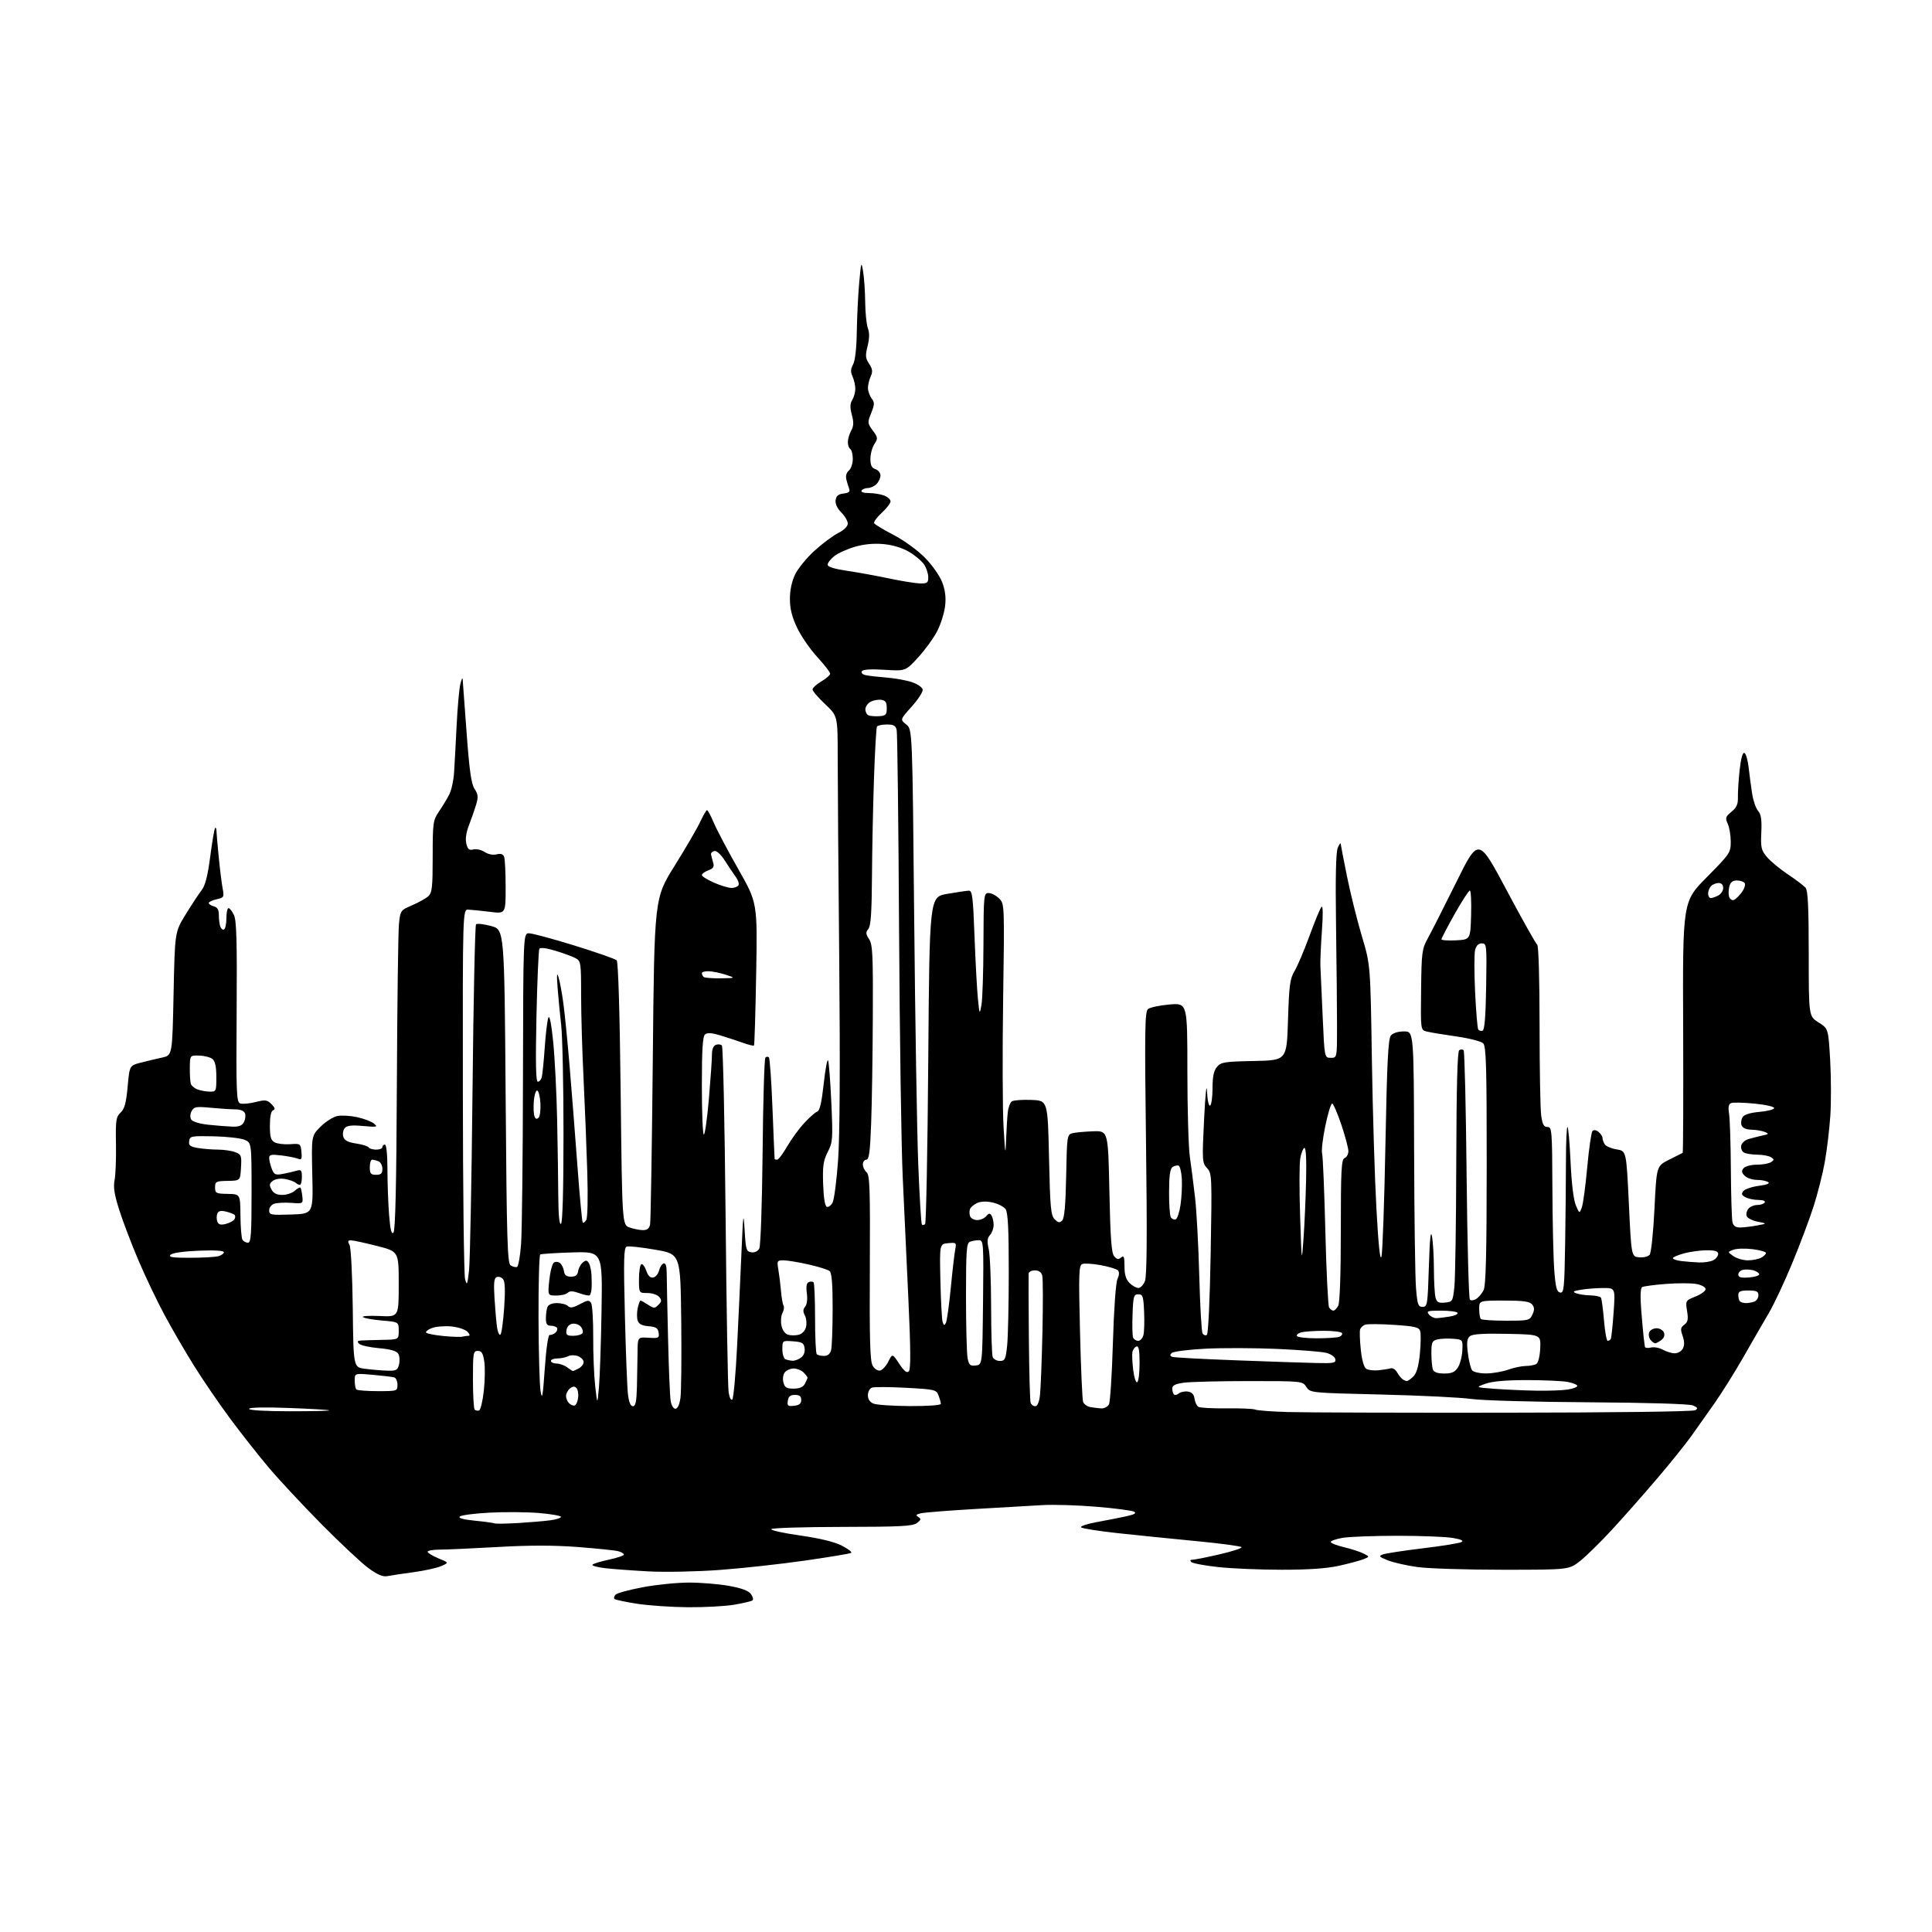 <?xml version="1.0" encoding="UTF-8" standalone="no"?>
<svg 
  version="1.1" 
  xmlns="http://www.w3.org/2000/svg" 
  xmlns:xlink="http://www.w3.org/1999/xlink" 
  xmlns:svg="http://www.w3.org/2000/svg"
  xmlns:rdf="http://www.w3.org/1999/02/22-rdf-syntax-ns#"
  xmlns:cc="http://creativecommons.org/ns#"
  xmlns:dc="http://purl.org/dc/elements/1.1/"
  viewBox="0 0 768 768"
  width="768"
  height="768"
>
<style>svg {background-color: white; }</style>"
<path stroke="none" fill="black" fill-rule="evenodd" d="M273.42,638.90C266.86,638.85 257.76,638.22 253.20,637.51C248.63,636.81 244.61,635.94 244.26,635.60C243.92,635.25 244.13,634.47 244.74,633.86C245.35,633.25 250.27,631.93 255.67,630.92C261.08,629.91 269.32,629.09 274.00,629.10C278.68,629.10 285.78,629.69 289.78,630.41C294.68,631.28 297.53,632.33 298.47,633.61C299.24,634.65 299.56,635.79 299.18,636.14C298.81,636.49 295.54,637.27 291.92,637.89C288.30,638.50 279.97,638.96 273.42,638.90zM154.00,626.53C152.19,626.89 150.11,626.02 146.50,623.38C143.75,621.37 135.43,613.59 128.00,606.09C120.58,598.59 111.08,588.41 106.91,583.48C102.74,578.54 95.76,569.69 91.41,563.81C87.06,557.94 80.61,548.49 77.07,542.81C73.53,537.14 68.25,528.03 65.32,522.57C62.39,517.11 57.78,507.44 55.06,501.07C52.35,494.71 48.93,485.76 47.47,481.18C45.47,474.93 44.99,471.94 45.54,469.18C45.95,467.16 46.20,460.70 46.10,454.83C45.93,445.26 46.12,443.97 47.94,442.27C49.51,440.80 50.14,438.48 50.74,431.97C51.50,423.56 51.50,423.56 56.00,422.41C58.48,421.77 62.30,420.86 64.50,420.38C68.50,419.50 68.50,419.50 69.00,395.00C69.50,370.50 69.50,370.50 73.80,363.50C76.16,359.65 79.01,355.34 80.12,353.91C81.57,352.06 82.55,348.27 83.57,340.50C84.35,334.55 85.22,329.45 85.49,329.17C85.77,328.89 86.01,329.30 86.03,330.08C86.04,330.86 86.45,335.55 86.93,340.50C87.41,345.45 88.12,351.14 88.50,353.15C89.15,356.62 89.04,356.83 86.09,357.48C84.39,357.85 83.00,358.52 83.00,358.96C83.00,359.40 83.90,360.00 85.00,360.29C86.44,360.67 87.00,361.65 87.00,363.82C87.00,365.48 87.27,367.55 87.60,368.41C87.94,369.28 88.61,369.74 89.10,369.44C89.60,369.13 90.00,367.11 90.00,364.94C90.00,362.77 90.38,361.00 90.84,361.00C91.30,361.00 92.27,362.24 93.00,363.75C94.03,365.90 94.26,374.31 94.07,402.25C93.85,434.30 93.99,438.06 95.43,438.61C96.31,438.95 99.05,438.72 101.51,438.10C105.48,437.10 106.19,437.19 107.91,438.91C109.33,440.33 109.50,440.98 108.57,441.34C107.74,441.65 107.29,443.81 107.29,447.46C107.29,451.99 107.66,453.28 109.21,454.11C110.27,454.68 113.02,455.00 115.32,454.84C119.41,454.54 119.51,454.60 119.82,457.90C120.10,460.81 119.90,461.17 118.32,460.56C117.32,460.18 114.36,459.60 111.75,459.29C107.85,458.82 107.00,459.00 107.00,460.30C107.00,461.16 107.46,463.08 108.02,464.56C108.92,466.92 109.44,467.18 112.27,466.67C114.05,466.34 116.51,465.78 117.75,465.42C119.74,464.84 120.00,465.12 120.00,467.88C120.00,469.60 119.64,471.00 119.20,471.00C118.76,471.00 117.97,470.61 117.45,470.13C116.93,469.65 115.09,469.00 113.37,468.68C111.52,468.34 109.53,468.62 108.50,469.38C107.05,470.43 106.95,471.04 107.91,472.83C108.72,474.35 110.01,475.00 112.21,475.00C113.93,475.00 116.17,474.25 117.18,473.34C118.19,472.43 119.20,471.87 119.43,472.10C119.66,472.33 119.99,473.86 120.17,475.51C120.50,478.49 120.49,478.50 115.81,478.16C113.22,477.98 110.19,478.12 109.06,478.48C107.90,478.85 107.00,480.00 107.00,481.11C107.00,482.94 107.61,483.06 115.75,482.79C124.50,482.50 124.50,482.50 124.14,467.00C123.79,451.50 123.79,451.50 127.44,447.86C129.46,445.87 132.45,443.96 134.09,443.63C135.73,443.30 139.25,443.50 141.92,444.08C144.60,444.65 147.62,445.80 148.64,446.63C150.33,448.00 149.95,448.09 144.35,447.60C139.73,447.19 137.91,447.41 137.02,448.48C136.37,449.26 136.12,450.80 136.47,451.90C136.93,453.34 138.34,454.08 141.56,454.56C144.02,454.93 146.27,455.63 146.57,456.12C146.87,456.60 148.22,457.00 149.56,457.00C150.90,457.00 152.00,456.55 152.00,456.00C152.00,455.45 152.45,455.00 153.00,455.00C153.60,455.00 154.00,458.92 154.01,464.75C154.01,470.11 154.30,478.23 154.66,482.80C155.13,488.82 155.61,490.79 156.40,490.00C157.16,489.24 157.58,471.25 157.76,430.70C157.91,398.69 158.28,370.11 158.60,367.18C159.15,361.96 159.25,361.82 163.83,359.86C166.40,358.76 169.29,357.14 170.25,356.27C171.76,354.91 172.00,352.74 172.00,340.48C172.00,327.00 172.13,326.09 174.49,322.61C175.86,320.60 177.69,317.56 178.57,315.87C179.44,314.19 180.31,310.26 180.50,307.15C180.70,304.04 181.15,295.65 181.51,288.49C181.86,281.33 182.52,273.91 182.98,271.99C183.43,270.07 183.85,269.18 183.91,270.00C183.98,270.82 184.68,280.38 185.48,291.23C186.59,306.37 187.33,311.57 188.64,313.58C190.07,315.75 190.17,316.82 189.27,319.85C188.67,321.86 187.39,325.54 186.43,328.03C185.29,330.96 184.92,333.56 185.38,335.39C185.94,337.63 186.52,338.10 188.17,337.67C189.32,337.37 191.32,337.82 192.62,338.67C194.02,339.59 195.96,339.98 197.39,339.62C199.06,339.20 199.98,339.50 200.40,340.59C200.73,341.45 201.00,346.91 201.00,352.71C201.00,363.26 201.00,363.26 194.75,362.47C191.31,362.04 187.47,361.65 186.21,361.60C183.92,361.50 183.92,361.50 183.99,433.52C184.02,473.13 184.42,506.88 184.88,508.52C185.62,511.16 185.80,510.77 186.45,505.00C186.85,501.43 187.47,469.17 187.84,433.33C188.20,397.49 188.83,367.84 189.23,367.43C189.64,367.03 192.34,367.33 195.23,368.11C200.50,369.52 200.50,369.52 201.00,435.80C201.43,493.25 201.70,502.20 203.00,503.02C203.82,503.54 204.95,503.83 205.50,503.65C206.05,503.48 206.79,499.33 207.14,494.42C207.50,489.51 207.84,459.74 207.89,428.25C208.00,371.00 208.00,371.00 210.31,371.00C211.58,371.00 219.71,373.19 228.38,375.87C237.05,378.55 244.59,381.19 245.14,381.74C245.76,382.36 246.36,402.24 246.73,434.83C247.32,486.91 247.32,486.91 250.31,487.96C251.95,488.53 254.35,489.00 255.63,489.00C257.25,489.00 258.10,488.31 258.42,486.75C258.67,485.51 259.16,455.83 259.50,420.79C260.12,357.08 260.12,357.08 268.10,344.29C272.49,337.26 277.08,329.38 278.29,326.79C279.51,324.20 280.75,322.06 281.05,322.04C281.35,322.02 282.57,324.28 283.75,327.07C284.93,329.86 289.31,338.16 293.49,345.51C301.09,358.88 301.09,358.88 300.59,387.06C300.32,402.56 299.93,415.41 299.72,415.61C299.52,415.81 297.59,415.34 295.43,414.57C293.27,413.79 289.26,412.47 286.53,411.64C282.98,410.56 281.19,410.43 280.28,411.19C279.32,411.98 279.00,417.13 279.00,431.62C279.00,442.28 279.35,451.00 279.79,451.00C280.22,451.00 281.13,444.59 281.80,436.75C282.47,428.91 283.02,421.02 283.01,419.22C283.00,417.15 283.58,415.71 284.57,415.34C285.43,415.01 286.51,415.13 286.97,415.62C287.42,416.10 288.08,446.43 288.43,483.00C288.78,519.58 289.32,551.23 289.63,553.35C289.97,555.61 290.58,556.82 291.10,556.30C291.59,555.81 292.46,546.20 293.02,534.95C293.58,523.70 294.36,506.85 294.76,497.50C295.41,482.30 295.54,481.40 296.00,489.00C296.46,496.79 296.68,497.53 298.68,497.81C300.00,498.00 301.24,497.41 301.83,496.31C302.37,495.28 302.94,478.60 303.15,457.83C303.34,437.66 303.84,420.83 304.25,420.41C304.66,420.00 305.29,419.96 305.65,420.32C306.01,420.68 306.66,429.87 307.08,440.74C307.51,451.61 307.89,460.61 307.93,460.75C307.97,460.89 308.42,461.00 308.93,461.00C309.44,461.00 311.22,458.64 312.89,455.75C314.55,452.86 317.62,448.66 319.71,446.41C321.79,444.16 324.12,442.11 324.89,441.86C325.85,441.55 326.63,438.20 327.42,430.95C328.05,425.20 328.83,420.95 329.15,421.50C329.48,422.05 330.07,429.53 330.46,438.13C331.12,452.85 331.04,454.01 329.04,457.92C327.28,461.38 326.97,463.51 327.21,470.70C327.40,476.23 327.93,479.48 328.68,479.73C329.33,479.95 330.36,479.19 330.97,478.05C331.59,476.91 332.56,469.34 333.15,461.24C333.84,451.68 334.00,423.82 333.61,382.00C333.27,346.52 333.00,310.10 333.00,301.05C333.00,284.60 333.00,284.60 328.00,279.91C325.25,277.33 323.00,274.70 323.00,274.07C323.00,273.45 324.57,272.00 326.50,270.87C328.43,269.73 330.00,268.35 330.00,267.79C330.00,267.24 327.68,264.24 324.84,261.14C322.00,258.04 318.40,252.80 316.84,249.50C314.81,245.20 314.00,241.96 314.00,238.07C314.00,234.61 314.75,231.07 316.07,228.35C317.21,225.99 320.65,221.78 323.70,218.99C326.76,216.19 331.00,213.02 333.13,211.93C335.51,210.72 337.00,209.25 337.00,208.12C337.00,207.10 335.84,205.11 334.42,203.70C332.79,202.06 331.97,200.27 332.17,198.81C332.41,197.12 333.26,196.41 335.33,196.18C337.38,195.94 338.00,195.44 337.57,194.33C337.25,193.50 336.74,191.81 336.43,190.58C336.09,189.21 336.47,187.85 337.44,187.05C338.30,186.34 339.00,184.26 339.00,182.44C339.00,180.61 338.55,178.84 338.00,178.50C337.45,178.16 337.02,176.90 337.04,175.69C337.05,174.49 337.66,172.44 338.37,171.16C339.36,169.37 339.42,167.86 338.62,164.87C337.84,161.93 337.88,160.42 338.78,158.98C339.45,157.90 340.00,155.92 340.00,154.56C340.00,153.20 339.50,151.00 338.90,149.67C338.06,147.84 338.11,146.68 339.11,144.88C339.93,143.40 340.49,138.44 340.59,131.74C340.69,125.82 341.12,117.05 341.56,112.24C342.32,103.92 342.40,103.72 343.11,108.00C343.52,110.47 343.89,115.96 343.93,120.18C343.97,124.41 344.45,129.05 345.00,130.50C345.68,132.29 345.64,134.53 344.88,137.56C343.93,141.33 344.02,142.39 345.49,144.62C346.86,146.72 346.99,147.73 346.10,149.67C345.50,151.00 345.01,153.09 345.03,154.30C345.05,155.51 345.70,157.34 346.48,158.37C347.70,159.98 347.68,160.76 346.31,164.19C344.79,167.98 344.82,168.26 346.94,171.13C349.00,173.92 349.04,174.28 347.58,176.53C346.71,177.85 346.00,180.49 346.00,182.40C346.00,184.99 346.51,186.03 348.00,186.50C349.10,186.85 350.00,187.97 350.00,189.00C350.00,190.02 349.29,191.56 348.43,192.43C347.56,193.29 346.02,194.00 344.99,194.00C343.96,194.00 342.84,194.45 342.50,195.00C342.13,195.59 343.30,196.00 345.38,196.00C347.30,196.00 350.02,196.44 351.43,196.98C352.85,197.51 354.00,198.56 354.00,199.31C354.00,200.06 352.41,202.12 350.47,203.89C348.53,205.66 347.20,207.51 347.51,208.02C347.82,208.52 351.32,210.62 355.29,212.69C359.30,214.77 364.78,218.76 367.64,221.66C370.53,224.59 373.55,228.87 374.53,231.44C375.76,234.65 376.10,237.48 375.69,240.93C375.37,243.63 373.99,248.07 372.61,250.78C371.23,253.50 367.83,258.21 365.05,261.25C360.00,266.78 360.00,266.78 351.64,266.26C346.10,265.91 343.05,266.11 342.60,266.84C342.20,267.49 342.86,268.13 344.21,268.41C345.47,268.67 349.20,269.09 352.50,269.35C355.80,269.61 360.29,270.43 362.49,271.16C364.68,271.90 366.61,273.22 366.78,274.09C366.95,274.97 364.99,278.02 362.43,280.86C357.78,286.04 357.78,286.04 360.23,287.97C362.69,289.90 362.69,289.90 363.40,364.70C363.79,405.84 364.52,450.02 365.02,462.89C365.53,475.75 366.18,486.51 366.47,486.80C366.76,487.09 367.34,487.00 367.75,486.58C368.16,486.17 368.73,456.74 369.00,421.19C369.50,356.54 369.50,356.54 376.50,355.33C380.35,354.67 384.22,354.10 385.10,354.06C386.50,354.01 386.80,356.42 387.39,372.25C387.77,382.29 388.37,393.43 388.73,397.00C389.39,403.41 389.41,403.44 390.14,399.50C390.55,397.30 390.91,386.39 390.94,375.25C391.00,355.69 391.07,355.00 393.00,355.00C394.10,355.00 395.97,355.97 397.16,357.16C399.31,359.31 399.32,359.36 398.76,397.41C398.45,418.36 398.53,441.12 398.93,448.00C399.58,459.09 399.70,459.66 399.94,453.00C400.10,448.88 400.40,443.95 400.62,442.06C400.83,440.16 401.57,438.25 402.25,437.80C402.94,437.35 406.43,437.10 410.00,437.24C416.50,437.50 416.50,437.50 417.00,460.22C417.44,480.06 417.72,483.15 419.24,484.67C420.64,486.07 421.23,486.17 422.24,485.16C423.12,484.28 423.60,478.96 423.82,467.45C424.12,451.50 424.20,450.99 426.32,450.46C427.52,450.16 431.20,449.83 434.50,449.71C440.50,449.50 440.50,449.50 441.00,473.60C441.38,492.06 441.82,498.09 442.88,499.36C443.94,500.63 444.59,500.76 445.63,499.89C446.76,498.96 447.00,499.58 447.00,503.38C447.00,506.67 447.58,508.58 449.00,510.00C450.10,511.10 451.69,512.00 452.52,512.00C453.36,512.00 454.54,510.76 455.14,509.25C455.91,507.31 456.03,491.12 455.56,454.42C454.98,409.27 455.09,402.17 456.36,401.12C457.17,400.45 461.02,399.63 464.91,399.30C472.00,398.71 472.00,398.71 472.00,425.84C472.00,440.76 472.44,456.01 472.97,459.73C473.51,463.45 474.44,470.77 475.05,476.00C475.66,481.23 476.41,495.26 476.73,507.18C477.04,519.11 477.63,529.40 478.04,530.06C478.44,530.72 479.21,530.99 479.74,530.66C480.30,530.31 480.93,516.89 481.26,498.28C481.81,467.41 481.76,466.44 479.81,464.33C477.88,462.24 477.83,461.43 478.65,444.83C479.13,435.12 479.63,430.26 479.80,433.78C479.97,437.43 480.50,439.81 481.05,439.47C481.57,439.15 482.00,436.03 482.00,432.55C482.00,427.99 482.49,425.63 483.75,424.12C485.34,422.21 486.68,421.99 498.50,421.76C511.50,421.50 511.50,421.50 512.00,405.50C512.44,391.53 512.77,389.06 514.61,386.00C515.77,384.07 518.44,377.77 520.55,372.00C522.65,366.23 524.79,361.05 525.31,360.50C525.90,359.87 525.97,363.42 525.48,370.00C525.06,375.77 524.79,382.07 524.88,384.00C524.98,385.93 525.38,394.93 525.78,404.00C526.50,420.50 526.50,420.50 529.00,420.50C531.50,420.50 531.50,420.50 531.49,408.00C531.49,401.12 531.31,382.90 531.09,367.50C530.82,348.66 531.05,338.68 531.78,337.00C532.38,335.62 532.90,334.89 532.94,335.37C532.97,335.86 534.12,341.76 535.48,348.51C536.85,355.25 539.49,365.88 541.36,372.13C544.76,383.50 544.76,383.50 545.34,421.00C545.66,441.62 546.48,468.40 547.15,480.50C547.96,495.13 548.63,501.49 549.16,499.48C549.59,497.81 550.30,477.74 550.73,454.87C551.36,422.18 551.82,412.93 552.89,411.64C553.72,410.64 555.75,410.00 558.12,410.00C562.00,410.00 562.00,410.00 562.13,457.25C562.20,483.24 562.54,507.88 562.88,512.00C563.43,518.63 563.73,519.50 565.50,519.50C567.40,519.50 567.53,518.67 568.00,503.50C568.35,492.38 568.73,488.72 569.24,491.50C569.65,493.70 569.99,499.55 570.00,504.50C570.02,509.45 570.30,514.54 570.64,515.80C571.15,517.68 571.84,518.05 574.38,517.80C577.41,517.51 577.52,517.33 578.14,511.50C578.49,508.20 578.83,485.84 578.89,461.81C578.97,432.05 579.34,417.91 580.07,417.46C580.65,417.10 581.44,417.11 581.82,417.48C582.19,417.86 582.73,440.14 583.00,467.00C583.27,493.86 583.86,516.19 584.30,516.63C584.74,517.07 585.86,516.95 586.80,516.37C587.73,515.78 589.06,514.22 589.74,512.90C590.66,511.10 590.97,498.78 590.99,463.32C591.00,423.98 590.77,415.91 589.59,414.73C588.81,413.95 583.97,412.72 578.84,411.99C573.70,411.26 568.42,410.38 567.11,410.04C564.71,409.41 564.71,409.41 564.91,393.46C565.08,378.52 565.25,377.21 567.58,373.00C568.95,370.52 574.04,360.48 578.90,350.68C587.72,332.86 587.72,332.86 598.93,353.91C605.10,365.49 610.56,375.23 611.07,375.54C611.61,375.88 612.00,389.20 612.00,407.42C612.00,424.64 612.29,440.81 612.64,443.36C613.13,446.99 613.68,448.00 615.14,448.00C616.90,448.00 617.01,449.29 617.10,472.25C617.15,485.59 617.49,500.32 617.85,504.99C618.37,511.82 618.83,513.54 620.18,513.80C621.69,514.09 621.88,512.21 622.17,494.31C622.34,483.41 622.49,468.54 622.49,461.25C622.50,453.96 622.77,448.00 623.09,448.00C623.42,448.00 623.97,454.22 624.32,461.82C624.70,470.29 625.51,476.97 626.40,479.07C627.84,482.50 627.84,482.50 628.79,480.00C629.31,478.62 630.28,471.43 630.95,464.00C631.63,456.57 632.57,450.09 633.04,449.59C633.56,449.05 634.54,449.20 635.46,449.96C636.31,450.67 637.01,451.75 637.02,452.37C637.02,452.99 637.43,454.13 637.91,454.89C638.40,455.66 640.53,456.56 642.65,456.90C646.50,457.53 646.50,457.53 647.50,478.51C648.50,499.50 648.50,499.50 651.59,499.80C653.28,499.97 655.16,499.51 655.76,498.79C656.37,498.05 657.21,490.01 657.68,480.49C658.50,463.50 658.50,463.50 663.50,461.00C666.25,459.62 668.67,458.40 668.89,458.28C669.10,458.16 669.18,435.64 669.08,408.23C668.88,358.40 668.88,358.40 678.44,348.74C687.67,339.42 688.00,338.93 688.00,334.59C688.00,332.12 687.47,328.92 686.81,327.49C685.75,325.15 685.90,324.65 688.29,322.69C690.31,321.03 690.93,319.65 690.85,317.00C690.79,315.07 691.09,310.22 691.52,306.22C692.01,301.65 692.71,299.07 693.40,299.29C694.00,299.49 694.78,302.10 695.11,305.08C695.45,308.06 696.07,312.75 696.50,315.50C696.92,318.25 697.99,321.32 698.86,322.33C700.07,323.71 700.38,325.83 700.15,330.91C699.87,336.92 700.11,337.98 702.39,340.68C703.79,342.35 707.54,345.45 710.72,347.57C713.90,349.70 717.06,352.10 717.75,352.91C718.68,354.00 719.00,360.79 719.00,379.18C719.00,403.97 719.00,403.97 722.90,406.43C726.79,408.89 726.79,408.89 727.52,421.44C727.91,428.34 727.94,438.37 727.57,443.74C727.20,449.11 726.21,457.31 725.38,461.96C724.54,466.62 722.55,474.49 720.96,479.46C719.37,484.43 715.57,494.56 712.51,501.97C709.46,509.38 705.24,518.38 703.13,521.97C701.02,525.56 696.46,533.45 693.01,539.50C689.55,545.55 684.33,553.88 681.42,558.00C678.50,562.12 674.40,567.92 672.31,570.88C670.21,573.84 664.21,581.31 658.97,587.47C653.73,593.64 645.63,602.82 640.97,607.88C636.31,612.94 630.51,618.64 628.09,620.54C623.67,624.00 623.67,624.00 597.41,624.00C582.96,624.00 567.66,623.52 563.40,622.92C559.14,622.33 553.86,621.13 551.67,620.25C548.17,618.85 547.94,618.57 549.74,617.90C550.87,617.48 558.03,616.39 565.65,615.47C573.27,614.55 580.16,613.44 580.96,612.99C581.95,612.45 580.82,611.91 577.46,611.35C574.73,610.88 564.85,610.50 555.50,610.50C546.15,610.50 536.36,610.87 533.75,611.31C531.14,611.76 529.00,612.50 529.00,612.96C529.00,613.42 531.36,614.35 534.25,615.03C537.14,615.71 540.62,616.84 542.00,617.54C544.50,618.82 544.50,618.82 542.00,619.81C540.62,620.36 536.29,621.52 532.36,622.40C527.48,623.49 520.25,624.00 509.57,624.00C500.96,624.00 489.55,623.52 484.21,622.93C478.87,622.34 474.07,621.44 473.55,620.93C472.96,620.35 473.14,620.00 474.05,620.01C474.85,620.01 479.66,619.06 484.73,617.89C489.81,616.72 493.77,615.43 493.52,615.03C493.27,614.62 485.06,613.52 475.28,612.59C465.50,611.65 451.44,610.22 444.03,609.42C436.62,608.61 430.19,607.59 429.75,607.15C429.31,606.71 432.00,605.79 435.73,605.11C439.45,604.42 444.71,603.39 447.41,602.81C450.93,602.06 451.90,601.52 450.82,600.92C450.00,600.46 443.26,599.57 435.85,598.96C428.45,598.34 418.81,598.04 414.44,598.30C410.07,598.55 397.95,599.25 387.50,599.86C377.05,600.47 367.40,601.23 366.05,601.56C364.13,602.01 363.91,602.33 365.05,603.03C366.25,603.77 366.16,604.17 364.50,605.43C362.83,606.69 357.90,606.94 334.81,606.97C319.58,606.99 306.88,607.38 306.60,607.85C306.31,608.31 311.46,609.45 318.05,610.38C325.84,611.49 331.63,612.89 334.62,614.41C337.15,615.69 338.82,616.99 338.33,617.30C337.83,617.60 329.57,618.98 319.96,620.36C310.36,621.74 295.10,623.42 286.07,624.08C276.93,624.75 264.38,625.01 257.81,624.65C251.31,624.30 243.53,623.73 240.52,623.37C237.51,623.02 235.25,622.41 235.50,622.01C235.74,621.61 238.65,620.71 241.97,620.01C245.29,619.30 248.00,618.39 248.00,617.98C248.00,617.57 246.99,616.96 245.75,616.63C244.51,616.29 237.33,615.55 229.79,614.97C220.25,614.24 210.51,614.23 197.79,614.96C187.73,615.53 177.36,616.00 174.75,616.00C172.14,616.00 170.00,616.38 170.00,616.85C170.00,617.31 171.91,618.48 174.25,619.45C178.50,621.19 178.50,621.19 175.37,622.55C173.65,623.30 168.70,624.39 164.37,624.97C160.04,625.55 155.38,626.26 154.00,626.53zM206.00,605.43C210.68,605.14 216.41,604.66 218.75,604.34C221.09,604.03 223.00,603.41 223.00,602.98C223.00,602.54 219.07,601.85 214.27,601.45C209.47,601.05 200.63,600.98 194.63,601.30C188.63,601.62 183.29,602.31 182.75,602.85C182.13,603.47 184.21,604.05 188.64,604.48C192.41,604.85 195.95,605.33 196.50,605.55C197.05,605.77 201.32,605.71 206.00,605.43zM598.00,561.57C641.19,561.53 673.10,561.12 673.92,560.59C675.06,559.85 674.85,559.47 672.92,558.67C671.48,558.08 654.65,557.57 631.50,557.43C610.05,557.30 589.12,556.71 585.00,556.12C580.88,555.52 564.75,554.73 549.17,554.35C520.92,553.68 520.83,553.67 519.30,551.34C517.78,549.01 517.69,549.00 496.52,549.00C484.84,549.00 473.19,549.29 470.64,549.64C467.19,550.11 466.00,550.71 466.00,551.97C466.00,552.90 466.30,553.96 466.66,554.32C467.02,554.69 467.90,554.50 468.60,553.91C469.31,553.33 470.93,552.99 472.19,553.17C473.78,553.40 474.61,554.28 474.85,556.00C475.04,557.38 475.72,558.83 476.35,559.23C476.98,559.64 482.00,559.91 487.50,559.84C493.00,559.77 498.18,559.99 499.00,560.34C499.82,560.69 505.68,561.13 512.00,561.31C518.33,561.50 557.02,561.62 598.00,561.57zM115.17,561.00C124.06,561.00 131.15,560.84 130.92,560.64C130.69,560.44 123.41,560.01 114.75,559.69C105.05,559.33 99.00,559.46 99.00,560.05C99.00,560.61 105.62,561.00 115.17,561.00zM190.44,560.69C191.02,560.50 191.87,557.00 192.32,552.92C192.77,548.84 192.86,543.59 192.51,541.25C192.02,537.93 191.45,537.00 189.94,537.00C188.13,537.00 188.00,537.79 188.00,548.33C188.00,554.57 188.31,559.98 188.69,560.35C189.07,560.73 189.85,560.88 190.44,560.69zM268.48,560.00C269.36,560.00 270.10,558.43 270.48,555.75C270.82,553.41 270.96,539.58 270.80,525.01C270.50,498.51 270.50,498.51 260.50,496.78C255.00,495.82 249.88,495.26 249.12,495.54C247.97,495.95 247.85,500.51 248.40,522.77C248.76,537.47 249.31,551.64 249.62,554.25C250.00,557.40 250.66,559.00 251.59,559.00C252.66,559.00 253.04,557.15 253.19,551.25C253.29,546.99 253.40,540.80 253.44,537.50C253.50,531.50 253.50,531.50 257.82,531.78C261.81,532.03 262.12,531.88 261.82,529.78C261.56,527.95 260.78,527.44 257.80,527.19C255.16,526.97 253.92,526.32 253.47,524.92C253.13,523.84 253.15,521.62 253.50,519.98C253.86,518.34 254.36,517.00 254.61,517.00C254.87,517.00 256.21,517.74 257.60,518.65C259.91,520.17 260.25,520.18 261.72,518.70C263.05,517.38 263.10,516.83 262.04,515.55C261.33,514.70 259.24,514.00 257.38,514.00C254.00,514.00 254.00,514.00 254.00,508.56C254.00,505.57 254.41,502.87 254.90,502.56C255.40,502.25 256.29,503.39 256.88,505.08C257.61,507.18 258.50,508.05 259.68,507.82C260.63,507.64 261.67,506.40 261.98,505.07C262.30,503.74 263.11,502.46 263.78,502.24C264.61,501.96 265.01,503.21 265.03,506.17C265.04,508.55 265.28,520.17 265.56,532.00C265.84,543.83 266.30,554.96 266.58,556.75C266.87,558.62 267.68,560.00 268.48,560.00zM437.71,559.86C438.93,559.94 440.33,559.21 440.83,558.25C441.32,557.29 442.03,546.25 442.40,533.72C442.80,520.33 443.54,509.91 444.21,508.44C444.94,506.83 445.00,505.60 444.38,504.98C443.84,504.44 440.80,503.52 437.60,502.93C434.41,502.34 431.10,502.13 430.24,502.46C428.86,502.99 428.75,506.07 429.32,529.40C429.67,543.88 430.23,556.44 430.56,557.31C430.90,558.17 432.14,559.07 433.33,559.31C434.53,559.54 436.50,559.79 437.71,559.86zM228.46,558.69C229.03,558.50 229.65,557.09 229.83,555.55C230.01,554.01 229.69,552.29 229.12,551.72C228.41,551.01 227.61,551.08 226.54,551.96C225.69,552.67 225.00,554.00 225.00,554.92C225.00,555.85 225.55,557.15 226.21,557.81C226.88,558.48 227.89,558.87 228.46,558.69zM315.67,558.82C317.73,558.59 318.50,557.95 318.50,556.50C318.50,555.03 317.83,554.50 316.00,554.50C314.14,554.50 313.42,555.10 313.17,556.82C312.88,558.84 313.21,559.11 315.67,558.82zM361.75,558.94C368.73,558.97 374.00,558.60 374.00,558.07C374.00,557.55 373.59,556.05 373.08,554.72C372.21,552.42 371.66,552.29 360.14,551.67C353.52,551.31 347.41,551.29 346.55,551.62C345.70,551.95 345.00,553.31 345.00,554.64C345.00,556.22 345.78,557.38 347.25,557.97C348.49,558.47 355.01,558.90 361.75,558.94zM411.55,559.00C412.36,559.00 413.08,557.36 413.39,554.75C413.68,552.41 414.12,541.19 414.38,529.82C414.64,518.45 414.61,508.21 414.31,507.07C413.95,505.71 412.95,505.00 411.38,505.00C410.07,505.00 408.95,505.56 408.89,506.25C408.83,506.94 408.88,518.49 408.99,531.92C409.10,545.35 409.42,556.94 409.70,557.67C409.98,558.40 410.81,559.00 411.55,559.00zM238.09,551.50C238.44,547.65 238.91,533.92 239.12,521.00C239.50,497.50 239.50,497.50 227.50,497.86C220.90,498.06 215.16,498.43 214.75,498.67C214.34,498.92 214.03,510.23 214.07,523.81C214.11,537.39 214.48,550.52 214.88,553.00C215.50,556.74 215.78,555.22 216.56,544.00C217.11,536.07 217.91,530.57 218.50,530.66C219.05,530.76 220.06,530.37 220.74,529.80C221.42,529.24 221.73,528.37 221.43,527.89C221.13,527.40 220.01,527.00 218.94,527.00C217.46,527.00 217.00,526.30 217.00,524.08C217.00,522.48 217.27,520.45 217.61,519.58C217.99,518.60 219.42,518.00 221.41,518.00C223.16,518.00 225.13,518.53 225.77,519.17C226.67,520.07 227.78,519.89 230.51,518.42C233.57,516.78 234.20,516.71 234.97,517.96C235.47,518.76 235.84,524.83 235.81,531.46C235.77,538.08 236.13,546.88 236.60,551.00C237.45,558.50 237.45,558.50 238.09,551.50zM150.17,553.00C157.88,553.00 158.00,552.96 158.00,550.47C158.00,549.08 157.44,547.76 156.75,547.55C156.06,547.33 152.24,546.87 148.25,546.52C141.00,545.88 141.00,545.88 141.00,548.77C141.00,550.36 141.30,551.97 141.67,552.33C142.03,552.70 145.86,553.00 150.17,553.00zM610.50,552.81C615.45,552.90 621.19,552.70 623.25,552.36C625.31,552.02 627.00,551.37 627.00,550.91C627.00,550.46 625.31,549.76 623.25,549.35C621.19,548.95 613.88,548.62 607.00,548.61C598.61,548.61 593.18,549.09 590.50,550.06C586.50,551.50 586.50,551.50 594.00,552.07C598.12,552.38 605.55,552.72 610.50,552.81zM315.48,552.00C317.87,552.00 319.25,551.40 319.96,550.07C320.53,549.00 321.00,547.91 321.00,547.64C321.00,547.37 320.29,546.44 319.43,545.57C318.56,544.71 316.82,544.00 315.55,544.00C314.28,544.00 312.69,544.67 312.01,545.49C311.30,546.34 311.05,548.05 311.41,549.49C311.93,551.56 312.64,552.00 315.48,552.00zM452.07,549.45C452.58,549.14 453.00,545.72 453.00,541.86C453.00,536.68 452.67,534.94 451.75,535.25C451.06,535.48 450.34,536.48 450.15,537.46C449.96,538.45 450.11,541.69 450.47,544.65C450.84,547.61 451.56,549.77 452.07,549.45zM559.25,548.98C559.66,548.99 560.84,548.16 561.86,547.14C563.14,545.86 563.93,543.06 564.42,538.13C564.81,534.19 564.86,530.14 564.54,529.13C564.05,527.58 562.45,527.20 554.06,526.65C548.62,526.29 543.49,526.26 542.66,526.58C541.83,526.89 540.94,527.70 540.69,528.38C540.43,529.05 540.53,532.65 540.92,536.37C541.34,540.50 542.18,543.52 543.06,544.10C543.85,544.63 546.08,544.90 548.00,544.70C549.92,544.50 552.10,544.15 552.84,543.92C553.58,543.69 554.71,544.40 555.34,545.50C555.98,546.60 556.95,547.83 557.50,548.23C558.05,548.64 558.84,548.98 559.25,548.98zM361.27,545.13C362.07,544.33 362.02,536.52 361.11,516.77C360.42,501.77 359.40,479.82 358.85,468.00C358.29,456.18 357.64,411.85 357.39,369.50C357.15,327.15 356.73,291.49 356.45,290.25C356.06,288.45 355.28,288.00 352.54,288.00C350.66,288.00 348.89,288.37 348.61,288.82C348.33,289.27 347.79,298.61 347.42,309.57C347.04,320.53 346.68,338.09 346.62,348.60C346.53,362.78 346.16,368.10 345.18,369.28C344.08,370.60 344.13,371.28 345.48,373.33C346.88,375.47 347.08,379.58 346.96,404.15C346.89,419.74 346.59,438.91 346.29,446.75C345.87,457.94 345.46,461.00 344.38,461.00C343.62,461.00 343.00,461.84 343.00,462.88C343.00,463.91 343.67,465.31 344.48,465.98C345.75,467.03 345.93,472.55 345.77,503.86C345.61,532.10 345.86,541.03 346.85,542.81C347.57,544.11 348.87,544.98 349.82,544.81C350.74,544.64 352.23,543.04 353.12,541.25C354.74,538.01 354.74,538.01 357.46,542.12C359.43,545.09 360.48,545.92 361.27,545.13zM574.08,546.00C577.07,546.00 578.31,545.45 579.53,543.60C580.39,542.28 581.19,539.24 581.30,536.85C581.50,532.50 581.50,532.50 577.60,532.18C575.45,532.00 572.64,532.13 571.35,532.45C569.28,532.97 569.00,533.63 569.00,537.94C569.00,540.63 569.27,543.55 569.61,544.42C570.02,545.48 571.48,546.00 574.08,546.00zM590.87,545.96C593.42,545.93 597.30,545.26 599.50,544.47C601.70,543.68 604.85,543.02 606.50,543.00C608.15,542.98 610.07,542.61 610.77,542.17C611.48,541.71 612.13,538.98 612.27,535.93C612.50,530.50 612.50,530.50 599.14,530.22C589.69,530.02 585.34,530.30 584.30,531.17C583.15,532.12 582.97,533.64 583.51,537.95C583.88,541.00 584.65,544.06 585.22,544.75C585.78,545.44 588.33,545.98 590.87,545.96zM153.73,544.85C157.53,544.98 158.03,544.73 158.63,542.35C158.99,540.89 158.84,538.97 158.29,538.10C157.61,537.01 155.16,536.31 150.61,535.92C146.94,535.60 143.41,534.81 142.77,534.17C141.88,533.28 142.06,532.97 143.55,532.87C144.62,532.80 148.43,532.69 152.00,532.62C158.50,532.50 158.50,532.50 158.50,529.00C158.50,525.50 158.50,525.50 151.75,524.92C148.04,524.60 144.67,523.99 144.25,523.56C143.84,523.13 146.88,522.94 151.00,523.14C158.50,523.50 158.50,523.50 158.50,510.50C158.50,497.50 158.50,497.50 150.00,495.32C145.32,494.13 140.70,493.11 139.71,493.07C138.27,493.01 138.12,493.36 138.94,494.89C139.52,495.97 140.07,506.85 140.23,520.14C140.50,543.50 140.50,543.50 145.00,544.10C147.47,544.43 151.40,544.77 153.73,544.85zM227.76,545.00C227.96,545.00 229.00,544.53 230.07,543.96C231.13,543.40 232.00,542.26 232.00,541.43C232.00,540.61 230.99,539.55 229.75,539.09C228.49,538.61 226.76,538.63 225.82,539.12C224.89,539.60 222.98,540.00 221.57,540.00C220.15,540.00 219.00,540.45 219.00,541.00C219.00,541.55 220.01,542.01 221.25,542.03C222.49,542.05 224.37,542.72 225.44,543.53C226.51,544.34 227.55,545.00 227.76,545.00zM387.89,542.80C390.50,542.50 390.50,542.50 390.77,517.75C391.03,493.85 390.97,493.00 389.10,493.00C388.03,493.00 386.45,493.27 385.58,493.61C384.21,494.13 384.00,497.01 384.00,515.48C384.00,527.18 384.29,538.18 384.64,539.93C385.18,542.64 385.66,543.06 387.89,542.80zM523.32,541.82C530.18,541.98 531.11,541.79 530.82,540.31C530.64,539.38 529.04,538.25 527.25,537.79C525.47,537.32 516.69,536.62 507.75,536.22C498.81,535.82 485.95,535.78 479.17,536.13C472.38,536.48 466.35,537.25 465.75,537.85C464.97,538.63 465.06,539.06 466.08,539.39C466.86,539.65 478.30,540.26 491.50,540.75C504.70,541.25 519.02,541.73 523.32,541.82zM315.06,540.92C315.92,540.96 317.42,540.41 318.40,539.69C319.50,538.89 320.06,537.45 319.84,535.94C319.55,533.85 318.89,533.46 315.25,533.19C311.01,532.89 311.00,532.89 311.00,536.36C311.00,538.27 311.56,540.06 312.25,540.34C312.94,540.62 314.20,540.88 315.06,540.92zM397.46,541.00C399.48,541.00 399.78,540.37 400.36,534.85C400.71,531.47 401.00,518.28 401.00,505.54C401.00,488.33 400.67,481.93 399.72,480.64C399.02,479.68 396.72,478.50 394.60,478.02C392.15,477.47 389.91,477.54 388.43,478.21C387.15,478.79 385.87,479.88 385.59,480.64C385.30,481.39 385.32,482.68 385.64,483.50C385.95,484.32 387.24,485.00 388.48,485.00C389.73,485.00 391.33,484.30 392.04,483.45C393.06,482.22 393.49,482.17 394.15,483.20C394.60,483.92 394.98,485.59 394.98,486.92C394.99,488.25 394.35,490.06 393.55,490.94C392.44,492.17 392.32,493.45 393.03,496.52C393.54,498.71 393.96,508.90 393.98,519.17C393.99,529.44 394.27,538.55 394.61,539.42C394.94,540.29 396.23,541.00 397.46,541.00zM327.55,539.00C329.00,539.00 329.97,538.23 330.37,536.75C330.70,535.51 330.98,528.14 330.99,520.37C331.00,510.26 330.64,505.96 329.75,505.24C329.06,504.69 325.26,503.51 321.30,502.62C317.34,501.73 312.91,501.00 311.44,501.00C308.92,501.00 308.81,501.20 309.42,504.75C309.77,506.81 310.24,510.63 310.46,513.23C310.68,515.83 311.13,518.41 311.47,518.96C311.81,519.51 311.63,520.83 311.05,521.90C310.48,522.96 310.29,525.21 310.63,526.89C310.99,528.69 312.04,530.20 313.19,530.56C314.27,530.90 316.19,530.92 317.46,530.60C318.85,530.25 320.03,529.00 320.41,527.49C320.76,526.10 320.56,524.04 319.95,522.92C319.15,521.41 319.17,520.49 320.06,519.43C320.78,518.56 321.05,516.40 320.73,514.06C320.37,511.36 320.61,509.98 321.51,509.64C322.22,509.36 323.07,509.41 323.40,509.74C323.73,510.06 324.00,516.48 324.00,524.00C324.00,531.52 324.30,537.97 324.67,538.33C325.03,538.70 326.33,539.00 327.55,539.00zM665.71,537.96C666.93,537.98 668.39,537.14 668.95,536.10C669.65,534.79 669.62,533.21 668.87,531.04C667.94,528.38 668.04,527.69 669.54,526.60C670.95,525.56 671.17,524.48 670.64,521.15C669.98,517.03 670.01,516.98 673.99,515.39C676.19,514.51 678.00,513.18 678.00,512.44C678.00,511.68 676.41,510.79 674.36,510.41C672.36,510.03 666.91,510.02 662.24,510.38C657.58,510.74 653.30,511.31 652.75,511.66C652.10,512.05 651.99,515.41 652.42,520.89C652.80,525.63 653.25,530.62 653.43,532.00C653.60,533.38 653.80,534.89 653.87,535.36C653.94,535.83 655.01,535.97 656.25,535.67C657.49,535.37 659.62,535.75 661.00,536.53C662.38,537.30 664.50,537.95 665.71,537.96zM657.93,534.00C657.55,534.00 656.73,533.38 656.11,532.63C655.48,531.87 655.25,530.52 655.59,529.63C655.93,528.73 657.24,528.00 658.50,528.00C659.76,528.00 661.08,528.78 661.45,529.72C661.86,530.80 661.46,531.92 660.36,532.72C659.40,533.43 658.31,534.00 657.93,534.00zM452.45,533.00C453.28,533.00 454.22,531.98 454.53,530.73C454.85,529.48 454.97,525.32 454.80,521.48C454.53,515.27 454.28,514.50 452.50,514.50C450.69,514.50 450.47,515.26 450.21,522.41C450.04,526.76 450.14,530.93 450.42,531.66C450.71,532.40 451.62,533.00 452.45,533.00zM639.08,533.00C639.52,533.00 640.07,532.66 640.31,532.25C640.55,531.84 641.05,527.11 641.43,521.75C642.12,512.00 642.12,512.00 637.31,512.01C634.66,512.02 630.72,512.32 628.54,512.68C625.36,513.20 624.97,513.48 626.54,514.09C627.62,514.52 630.16,514.89 632.19,514.93C634.22,514.97 636.12,515.38 636.40,515.85C636.69,516.31 637.23,520.36 637.61,524.85C637.98,529.33 638.65,533.00 639.08,533.00zM183.83,531.34C184.56,531.15 185.67,531.00 186.30,531.00C186.93,531.00 186.71,530.28 185.79,529.36C184.89,528.46 181.98,527.52 179.32,527.27C176.67,527.03 173.20,527.33 171.61,527.94C170.02,528.55 169.05,529.38 169.44,529.78C169.84,530.18 172.94,530.77 176.33,531.09C179.72,531.42 183.10,531.53 183.83,531.34zM523.48,532.00C527.52,532.00 531.55,531.73 532.41,531.40C533.28,531.06 533.74,530.39 533.44,529.90C533.13,529.40 529.87,529.01 526.19,529.01C522.51,529.02 518.49,529.30 517.26,529.63C516.03,529.96 515.27,530.63 515.57,531.11C515.87,531.60 519.43,532.00 523.48,532.00zM198.91,530.56C199.35,530.28 200.02,525.51 200.41,519.95C200.89,512.97 200.75,509.41 199.98,508.47C199.36,507.73 198.23,507.36 197.47,507.65C196.38,508.07 196.19,509.95 196.59,516.34C196.87,520.83 197.33,525.98 197.60,527.78C197.88,529.58 198.46,530.83 198.91,530.56zM227.87,531.00C229.53,531.00 231.17,530.53 231.53,529.96C231.88,529.38 231.61,528.24 230.92,527.41C230.24,526.58 228.74,526.04 227.59,526.20C226.30,526.39 225.38,527.37 225.18,528.75C224.91,530.66 225.32,531.00 227.87,531.00zM375.99,525.91C376.40,525.14 377.28,518.88 377.95,512.00C378.61,505.12 379.41,498.23 379.72,496.68C380.25,493.98 380.13,493.87 376.89,494.18C373.50,494.50 373.50,494.50 373.82,509.00C374.00,516.98 374.39,524.36 374.69,525.41C375.12,526.92 375.40,527.03 375.99,525.91zM598.69,525.00C607.67,525.00 608.09,524.90 609.17,522.53C610.03,520.64 610.00,519.70 609.02,518.53C608.04,517.35 605.52,517.00 597.88,517.00C588.00,517.00 588.00,517.00 588.00,520.33C588.00,522.17 588.30,523.97 588.67,524.33C589.03,524.70 593.54,525.00 598.69,525.00zM570.87,523.99C571.77,523.98 574.18,523.70 576.23,523.36C578.28,523.02 579.72,522.35 579.42,521.87C579.12,521.39 576.15,521.00 572.82,521.00C567.54,521.00 566.92,521.19 568.00,522.50C568.68,523.33 569.98,524.00 570.87,523.99zM530.02,521.00C530.52,521.00 531.40,520.13 531.96,519.07C532.61,517.86 533.00,506.49 533.00,489.03C533.00,464.98 533.22,460.85 534.50,460.36C535.33,460.05 536.00,458.80 536.00,457.60C536.00,456.39 534.75,451.68 533.22,447.13C531.69,442.58 530.05,438.77 529.57,438.68C529.10,438.58 527.87,442.55 526.85,447.50C525.82,452.45 525.24,457.40 525.56,458.50C525.87,459.60 526.45,473.55 526.85,489.50C527.24,505.45 527.92,519.06 528.34,519.75C528.77,520.44 529.53,521.00 530.02,521.00zM694.08,518.00C695.05,518.00 696.55,517.73 697.42,517.39C698.29,517.06 699.00,515.93 699.00,514.89C699.00,513.35 698.26,513.00 695.00,513.00C691.79,513.00 691.00,513.36 691.00,514.83C691.00,515.84 691.30,516.97 691.67,517.33C692.03,517.70 693.12,518.00 694.08,518.00zM221.16,515.00C217.72,515.00 217.72,515.00 218.36,508.81C218.72,505.40 219.56,502.27 220.22,501.86C220.89,501.45 221.98,501.57 222.66,502.13C223.33,502.69 224.02,504.13 224.19,505.32C224.41,506.90 225.19,507.50 227.00,507.50C228.81,507.50 229.59,506.90 229.81,505.32C229.98,504.13 230.80,502.58 231.64,501.89C232.87,500.87 233.32,500.90 234.06,502.06C234.56,502.85 235.05,505.07 235.14,507.00C235.24,508.93 235.24,511.37 235.14,512.44C235.04,513.50 234.73,514.60 234.45,514.88C234.18,515.16 232.34,514.80 230.38,514.09C227.77,513.15 226.50,513.10 225.70,513.90C225.10,514.50 223.05,515.00 221.16,515.00zM695.25,507.81C697.59,507.64 699.41,507.05 699.31,506.50C699.20,505.95 698.08,505.24 696.81,504.93C695.54,504.62 693.71,504.56 692.75,504.80C691.79,505.04 691.00,505.88 691.00,506.67C691.00,507.75 692.07,508.04 695.25,507.81zM518.16,492.50C518.56,487.00 519.02,476.54 519.19,469.25C519.39,460.75 519.14,456.12 518.50,456.33C517.96,456.51 517.21,458.43 516.86,460.58C516.50,462.74 516.48,473.05 516.82,483.50C517.43,502.25 517.45,502.37 518.16,492.50zM675.32,501.84C677.41,501.93 680.00,501.53 681.07,500.96C682.13,500.40 683.00,499.27 683.00,498.46C683.00,497.40 681.79,497.00 678.51,497.00C676.05,497.00 672.00,497.54 669.51,498.21C667.03,498.87 665.00,499.74 665.00,500.14C665.00,500.55 666.46,501.05 668.25,501.28C670.04,501.50 673.22,501.75 675.32,501.84zM694.79,501.00C696.63,501.00 699.00,500.53 700.07,499.96C701.13,499.40 702.00,498.55 702.00,498.08C702.00,497.61 699.62,496.93 696.71,496.57C693.80,496.21 690.35,496.30 689.05,496.79C686.68,497.66 686.68,497.66 689.06,499.33C690.37,500.25 692.95,501.00 694.79,501.00zM75.55,499.99C80.47,499.98 85.51,499.70 86.75,499.37C87.99,499.04 89.00,498.32 89.00,497.77C89.00,497.14 85.27,496.92 79.02,497.17C73.03,497.41 68.54,498.06 67.82,498.78C66.86,499.74 68.53,500.00 75.55,499.99zM98.56,494.00C99.77,494.00 100.00,490.76 100.00,474.12C100.00,454.24 100.00,454.24 97.17,453.07C95.62,452.43 90.10,451.81 84.92,451.70C76.02,451.51 75.48,451.62 75.20,453.61C74.95,455.36 75.56,455.83 78.70,456.35C80.79,456.70 84.38,456.98 86.68,456.99C88.99,457.00 92.05,457.45 93.49,458.00C95.91,458.92 96.08,459.38 95.80,464.16C95.50,469.34 95.50,469.34 90.50,469.42C85.86,469.49 85.50,469.68 85.50,472.00C85.50,474.32 85.86,474.51 90.50,474.59C95.50,474.67 95.50,474.67 95.58,483.15C95.62,487.81 95.98,492.16 96.38,492.81C96.79,493.47 97.77,494.00 98.56,494.00zM691.87,487.94C693.31,487.91 696.30,487.55 698.50,487.14C702.50,486.39 702.50,486.39 698.70,485.64C696.61,485.23 694.64,484.23 694.34,483.43C694.03,482.63 694.33,481.31 695.01,480.49C695.69,479.67 697.29,479.00 698.56,479.00C699.84,479.00 701.16,478.55 701.50,478.00C701.86,477.41 700.82,477.00 698.99,477.00C697.27,477.00 694.97,476.52 693.87,475.93C692.29,475.08 692.11,474.57 693.04,473.45C693.68,472.68 696.45,471.74 699.19,471.38C702.46,470.95 703.71,470.43 702.83,469.88C702.10,469.41 700.07,469.02 698.32,469.02C696.57,469.01 694.42,468.28 693.54,467.39C692.30,466.15 692.19,465.47 693.09,464.39C693.73,463.62 696.08,462.99 698.37,462.98C700.64,462.98 703.17,462.53 704.00,461.98C705.33,461.11 705.33,460.89 704.00,460.02C703.17,459.47 700.70,459.02 698.50,459.00C696.30,458.98 693.89,458.58 693.15,458.11C692.41,457.64 691.96,456.42 692.16,455.40C692.36,454.38 693.64,453.21 695.01,452.81C696.38,452.40 698.85,451.78 700.50,451.42C703.18,450.84 703.29,450.68 701.50,449.96C700.40,449.51 698.02,449.11 696.22,449.07C694.15,449.03 692.71,448.40 692.31,447.36C691.96,446.46 692.14,445.00 692.69,444.11C693.36,443.06 695.66,442.33 699.37,442.00C702.49,441.73 705.14,441.05 705.27,440.50C705.40,439.95 701.96,439.15 697.56,438.71C693.20,438.28 688.98,438.18 688.19,438.48C687.13,438.89 686.91,440.03 687.34,442.77C687.67,444.82 687.98,454.92 688.05,465.21C688.11,475.50 688.41,484.84 688.70,485.96C689.07,487.38 690.03,487.98 691.87,487.94zM89.75,486.53C91.25,486.15 92.80,485.32 93.20,484.68C93.59,484.04 93.60,483.23 93.21,482.89C92.82,482.54 91.25,481.96 89.73,481.60C87.73,481.13 86.79,481.38 86.37,482.48C86.05,483.31 86.06,484.72 86.40,485.61C86.86,486.80 87.72,487.04 89.75,486.53zM223.00,486.50C223.64,486.11 224.00,473.06 224.00,450.66C224.00,431.30 223.59,411.86 223.08,407.47C222.58,403.09 221.93,396.35 221.64,392.50C221.26,387.36 221.36,386.30 222.04,388.50C222.55,390.15 223.42,394.88 223.97,399.00C224.53,403.12 225.64,414.38 226.44,424.00C227.25,433.62 228.64,451.40 229.54,463.50C230.44,475.60 231.38,485.71 231.64,485.97C231.90,486.23 232.53,485.78 233.04,484.97C233.59,484.11 233.76,475.99 233.44,465.50C233.14,455.60 232.47,438.88 231.95,428.34C231.43,417.80 231.00,403.07 231.00,395.62C231.00,382.60 230.91,382.02 228.76,380.87C227.52,380.21 223.92,378.89 220.76,377.93C217.23,376.86 214.77,376.56 214.41,377.15C214.08,377.68 213.56,389.79 213.25,404.06C212.86,422.38 213.01,430.00 213.78,430.00C214.38,430.00 215.09,429.21 215.35,428.25C215.62,427.29 216.15,422.02 216.53,416.54C216.91,411.07 217.55,405.68 217.96,404.57C218.44,403.27 219.13,406.67 219.89,414.02C220.53,420.34 221.24,434.27 221.47,445.00C221.69,455.73 221.90,469.59 221.93,475.81C221.98,483.08 222.36,486.90 223.00,486.50zM467.34,484.72C467.98,484.51 468.85,481.90 469.28,478.92C469.72,475.94 469.94,471.29 469.79,468.58C469.63,465.87 469.05,463.52 468.50,463.34C467.95,463.17 466.88,463.42 466.13,463.90C465.14,464.53 464.75,467.26 464.72,473.72C464.69,478.64 465.01,483.21 465.43,483.88C465.84,484.56 466.70,484.93 467.34,484.72zM149.50,467.00C151.47,467.00 152.00,466.49 152.00,464.61C152.00,463.29 151.29,461.94 150.42,461.61C149.55,461.27 148.42,461.00 147.92,461.00C147.41,461.00 147.00,462.35 147.00,464.00C147.00,466.53 147.39,467.00 149.50,467.00zM92.21,447.85C94.96,447.96 96.20,447.50 96.96,446.07C97.53,445.01 97.72,443.44 97.39,442.57C97.02,441.61 95.57,441.00 93.64,440.99C91.91,440.99 87.51,440.70 83.86,440.36C77.94,439.80 77.10,439.94 76.18,441.67C75.56,442.83 75.49,444.18 76.02,445.04C76.54,445.87 79.33,446.73 82.70,447.09C85.89,447.43 90.17,447.77 92.21,447.85zM214.09,444.31C214.66,443.74 214.98,441.08 214.81,438.39C214.64,435.70 214.05,433.50 213.50,433.50C212.95,433.50 212.36,435.46 212.19,437.86C212.01,440.26 212.14,442.93 212.47,443.78C212.88,444.84 213.39,445.01 214.09,444.31zM83.25,433.94C85.95,434.00 86.00,433.88 86.00,428.12C86.00,424.09 85.52,421.85 84.48,420.98C83.65,420.29 81.28,419.67 79.23,419.61C75.50,419.50 75.50,419.50 75.46,424.50C75.43,427.25 75.61,430.10 75.85,430.83C76.08,431.57 77.23,432.55 78.39,433.02C79.55,433.49 81.74,433.90 83.25,433.94zM589.34,409.72C590.14,409.45 590.58,404.07 590.77,392.17C591.04,375.56 590.98,375.00 589.04,375.00C587.71,375.00 586.82,375.89 586.37,377.65C586.01,379.11 586.01,386.59 586.37,394.28C586.74,401.97 587.30,408.67 587.61,409.18C587.93,409.69 588.70,409.93 589.34,409.72zM286.42,388.90C292.50,388.79 292.50,388.79 288.50,387.47C286.30,386.75 283.26,386.12 281.75,386.08C280.24,386.03 279.00,386.38 279.00,386.83C279.00,387.29 279.30,387.97 279.67,388.33C280.03,388.70 283.07,388.95 286.42,388.90zM578.75,373.80C584.50,373.50 584.50,373.50 584.79,363.75C584.94,358.39 584.72,354.00 584.29,354.00C583.85,354.00 581.14,358.20 578.25,363.33C575.36,368.46 573.00,372.99 573.00,373.38C573.00,373.78 575.59,373.96 578.75,373.80zM689.19,357.77C689.84,357.55 691.25,356.21 692.31,354.79C693.37,353.36 693.94,351.70 693.56,351.10C693.19,350.49 691.79,350.00 690.46,350.00C688.71,350.00 687.86,350.69 687.41,352.50C687.07,353.87 687.06,355.71 687.39,356.58C687.73,357.45 688.54,357.99 689.19,357.77zM680.07,357.00C680.65,357.00 682.00,356.53 683.07,355.96C684.13,355.40 685.00,354.05 685.00,352.96C685.00,351.74 684.32,351.00 683.20,351.00C682.21,351.00 680.86,351.54 680.20,352.20C679.54,352.86 679.00,354.21 679.00,355.20C679.00,356.19 679.48,357.00 680.07,357.00zM290.69,352.97C291.90,352.99 293.17,352.53 293.53,351.95C293.89,351.37 293.45,349.91 292.56,348.70C291.67,347.49 289.72,344.58 288.22,342.23C286.62,339.71 284.88,338.09 284.00,338.29C283.18,338.47 282.56,339.04 282.63,339.56C282.71,340.08 283.08,341.51 283.45,342.75C284.00,344.56 283.63,345.19 281.57,345.97C280.16,346.51 279.00,347.35 279.00,347.85C279.00,348.34 281.14,349.69 283.75,350.84C286.36,351.99 289.49,352.95 290.69,352.97zM349.50,284.69C352.12,284.52 352.50,284.12 352.50,281.50C352.50,279.17 352.01,278.43 350.30,278.19C349.09,278.02 347.18,278.37 346.05,278.97C344.92,279.58 344.00,280.92 344.00,281.95C344.00,282.99 344.56,284.07 345.25,284.36C345.94,284.65 347.85,284.80 349.50,284.69zM365.75,231.93C368.58,231.99 369.00,231.67 369.00,229.46C369.00,228.07 368.26,225.80 367.36,224.42C366.46,223.05 363.76,220.77 361.36,219.36C358.61,217.76 354.85,216.62 351.18,216.28C347.35,215.94 343.47,216.30 339.84,217.36C336.80,218.24 333.12,219.90 331.66,221.05C330.20,222.20 329.00,223.74 329.00,224.46C329.00,225.33 331.60,226.15 336.75,226.91C341.01,227.54 348.55,228.91 353.50,229.96C358.45,231.00 363.96,231.89 365.75,231.93z" />

</svg>